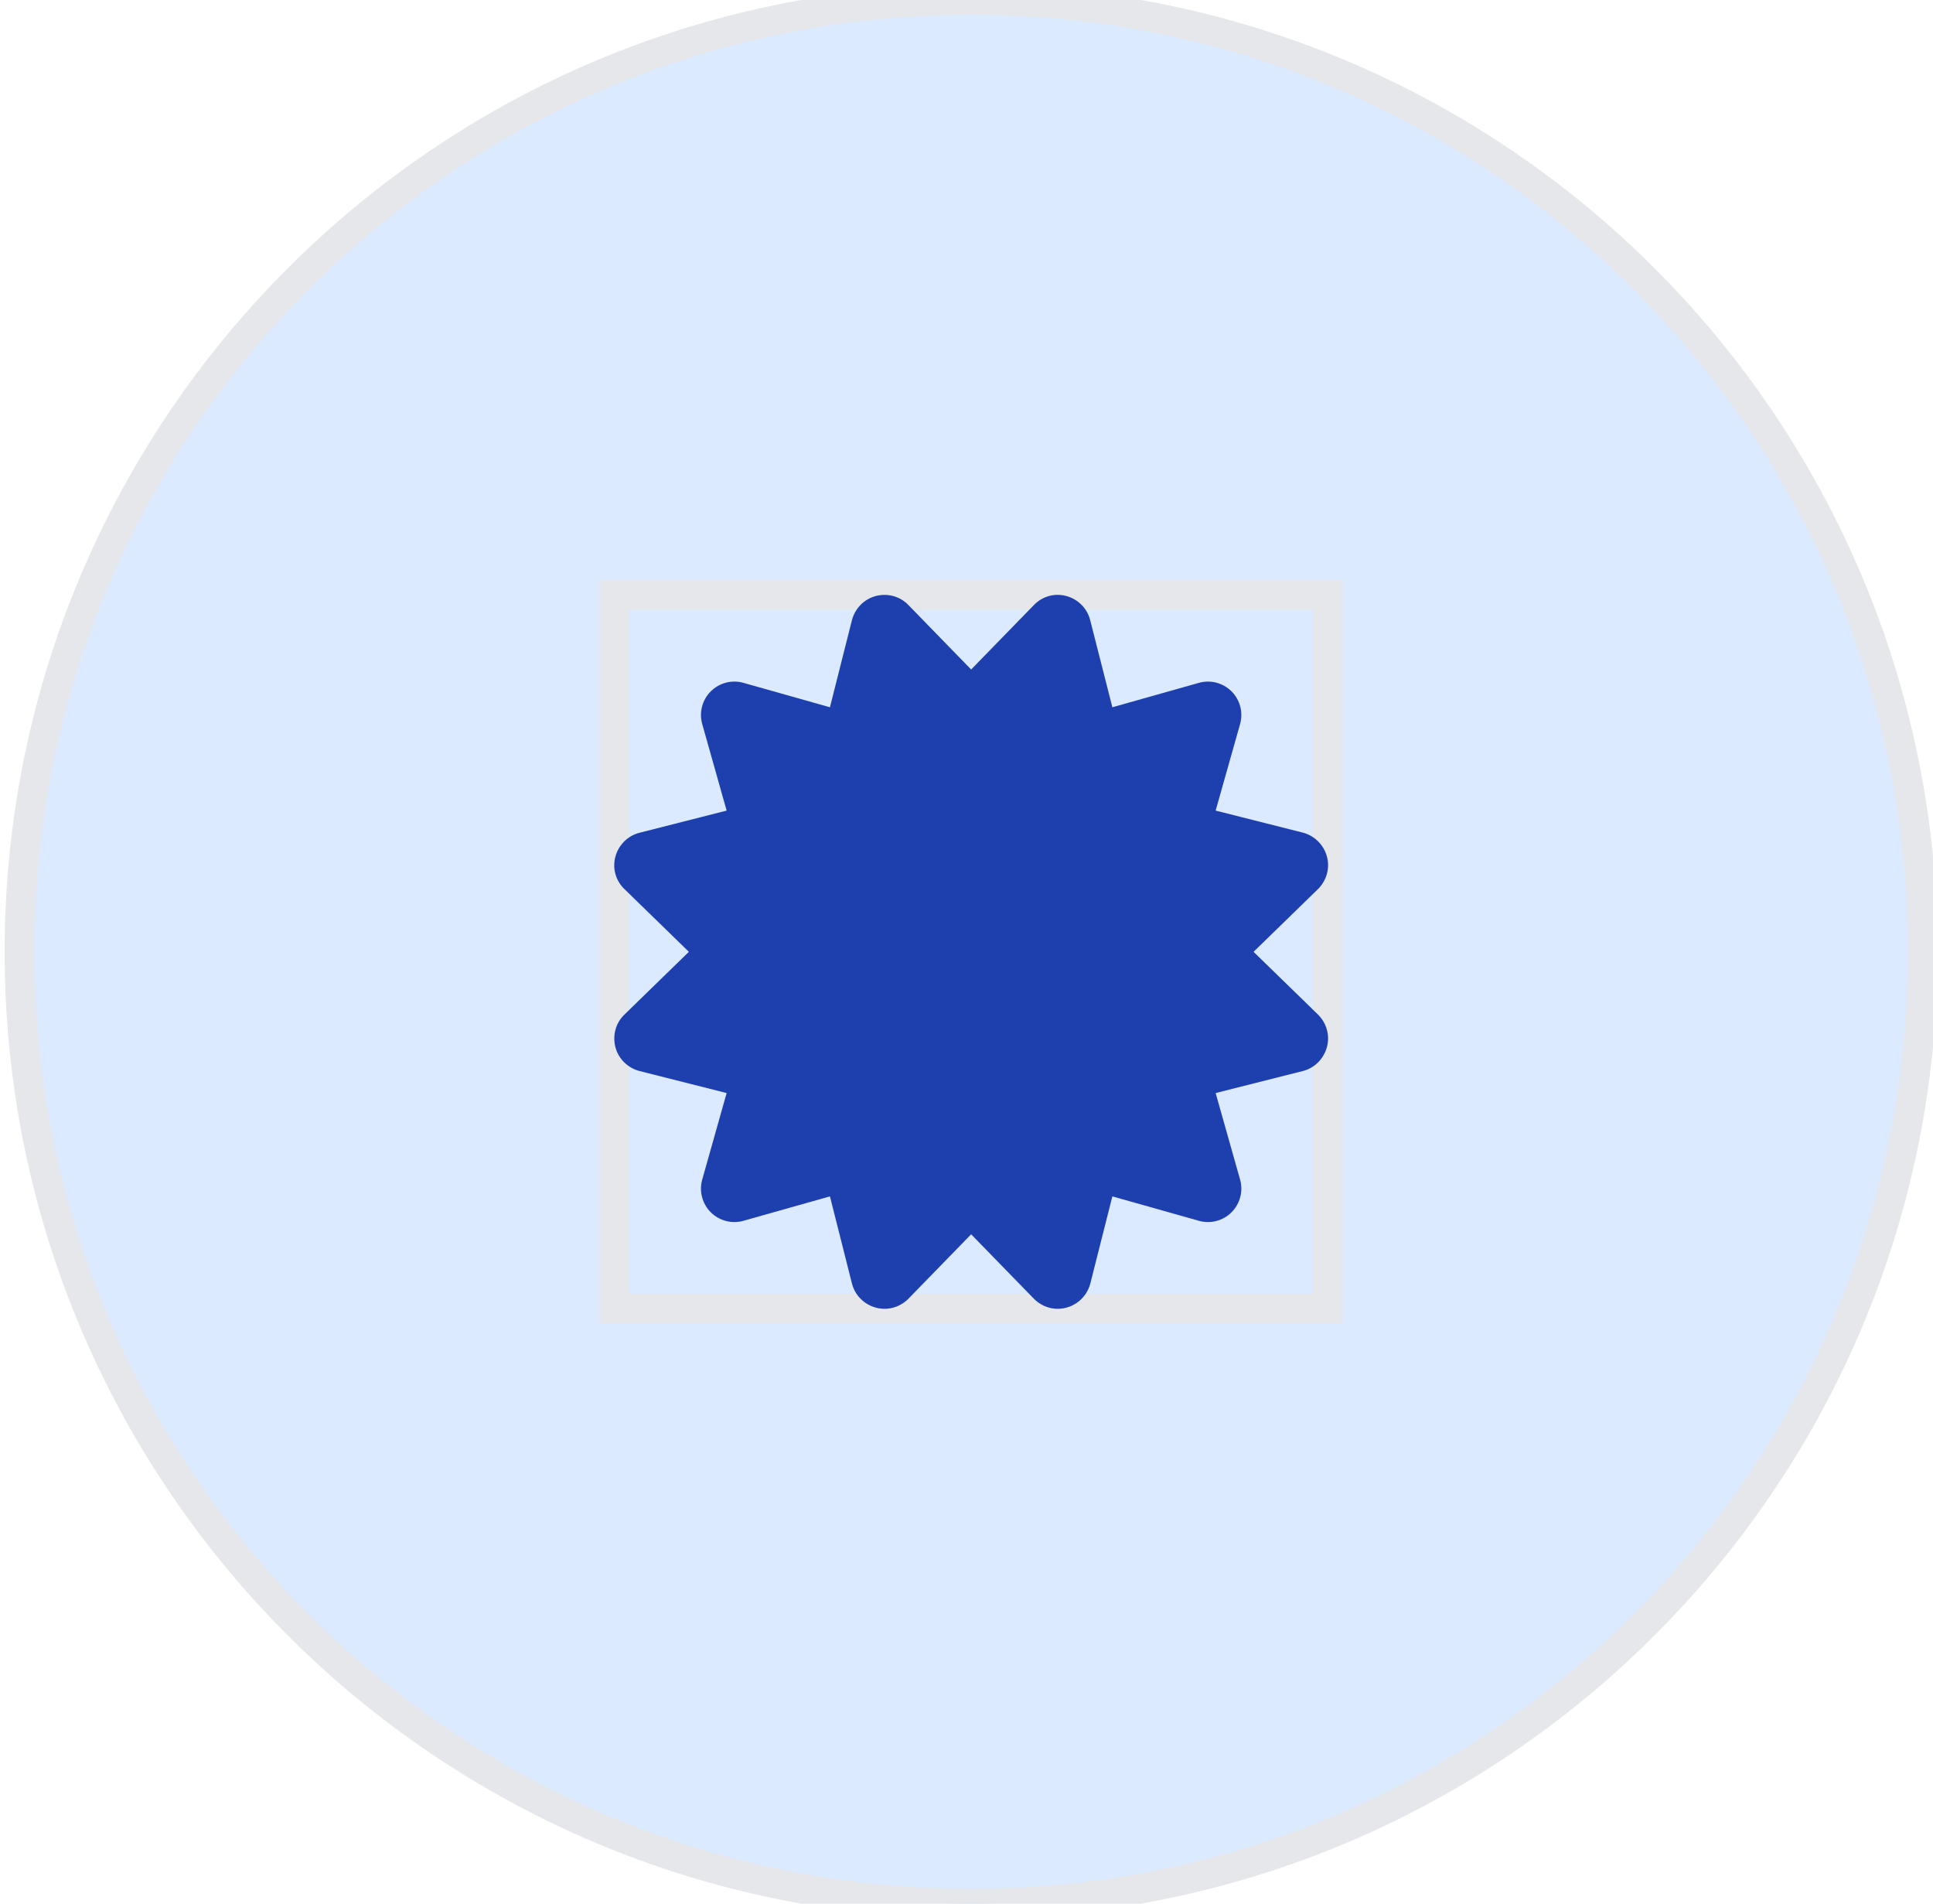 <?xml version="1.0" encoding="UTF-8"?>
<svg xmlns="http://www.w3.org/2000/svg" width="65" height="64" viewBox="0 0 65 64" fill="none">
  <path d="M32.656 0C50.329 0 64.656 14.327 64.656 32C64.656 49.673 50.329 64 32.656 64C14.983 64 0.656 49.673 0.656 32C0.656 14.327 14.983 0 32.656 0Z" fill="#DBEAFE"></path>
  <path d="M32.656 0C50.329 0 64.656 14.327 64.656 32C64.656 49.673 50.329 64 32.656 64C14.983 64 0.656 49.673 0.656 32C0.656 14.327 14.983 0 32.656 0Z" stroke="#E5E7EB"></path>
  <path d="M44.656 44H20.656V20H44.656V44Z" stroke="#E5E7EB"></path>
  <g clip-path="url(#clip0_4_132)">
    <path d="M30.547 20.342C30.266 20.047 29.844 19.934 29.45 20.038C29.056 20.141 28.752 20.455 28.648 20.848L27.908 23.778L25.002 22.958C24.608 22.845 24.186 22.958 23.9 23.244C23.614 23.53 23.502 23.951 23.614 24.345L24.434 27.252L21.505 27.997C21.111 28.095 20.802 28.405 20.694 28.798C20.586 29.192 20.703 29.609 20.998 29.891L23.164 32L20.998 34.109C20.703 34.391 20.591 34.812 20.694 35.206C20.797 35.6 21.111 35.905 21.505 36.008L24.434 36.748L23.614 39.655C23.502 40.048 23.614 40.47 23.9 40.756C24.186 41.042 24.608 41.155 25.002 41.042L27.908 40.222L28.648 43.151C28.747 43.545 29.056 43.855 29.45 43.962C29.844 44.07 30.261 43.953 30.547 43.663L32.656 41.497L34.766 43.663C35.052 43.953 35.469 44.07 35.862 43.962C36.256 43.855 36.561 43.545 36.664 43.151L37.405 40.222L40.311 41.042C40.705 41.155 41.127 41.042 41.413 40.756C41.699 40.47 41.811 40.048 41.699 39.655L40.878 36.748L43.808 36.008C44.202 35.909 44.511 35.6 44.619 35.206C44.727 34.812 44.609 34.395 44.319 34.109L42.153 32L44.319 29.891C44.609 29.605 44.727 29.188 44.619 28.794C44.511 28.4 44.202 28.095 43.808 27.992L40.878 27.252L41.699 24.345C41.811 23.951 41.699 23.53 41.413 23.244C41.127 22.958 40.705 22.845 40.311 22.958L37.405 23.778L36.659 20.848C36.561 20.455 36.252 20.145 35.858 20.038C35.464 19.93 35.047 20.047 34.766 20.342L32.656 22.508L30.547 20.342Z" fill="#1E40AF"></path>
  </g>
  <defs>
    <clipPath id="clip0_4_132">
      <path d="M20.656 20H44.656V44H20.656V20Z" fill="white"></path>
    </clipPath>
  </defs>
</svg>
